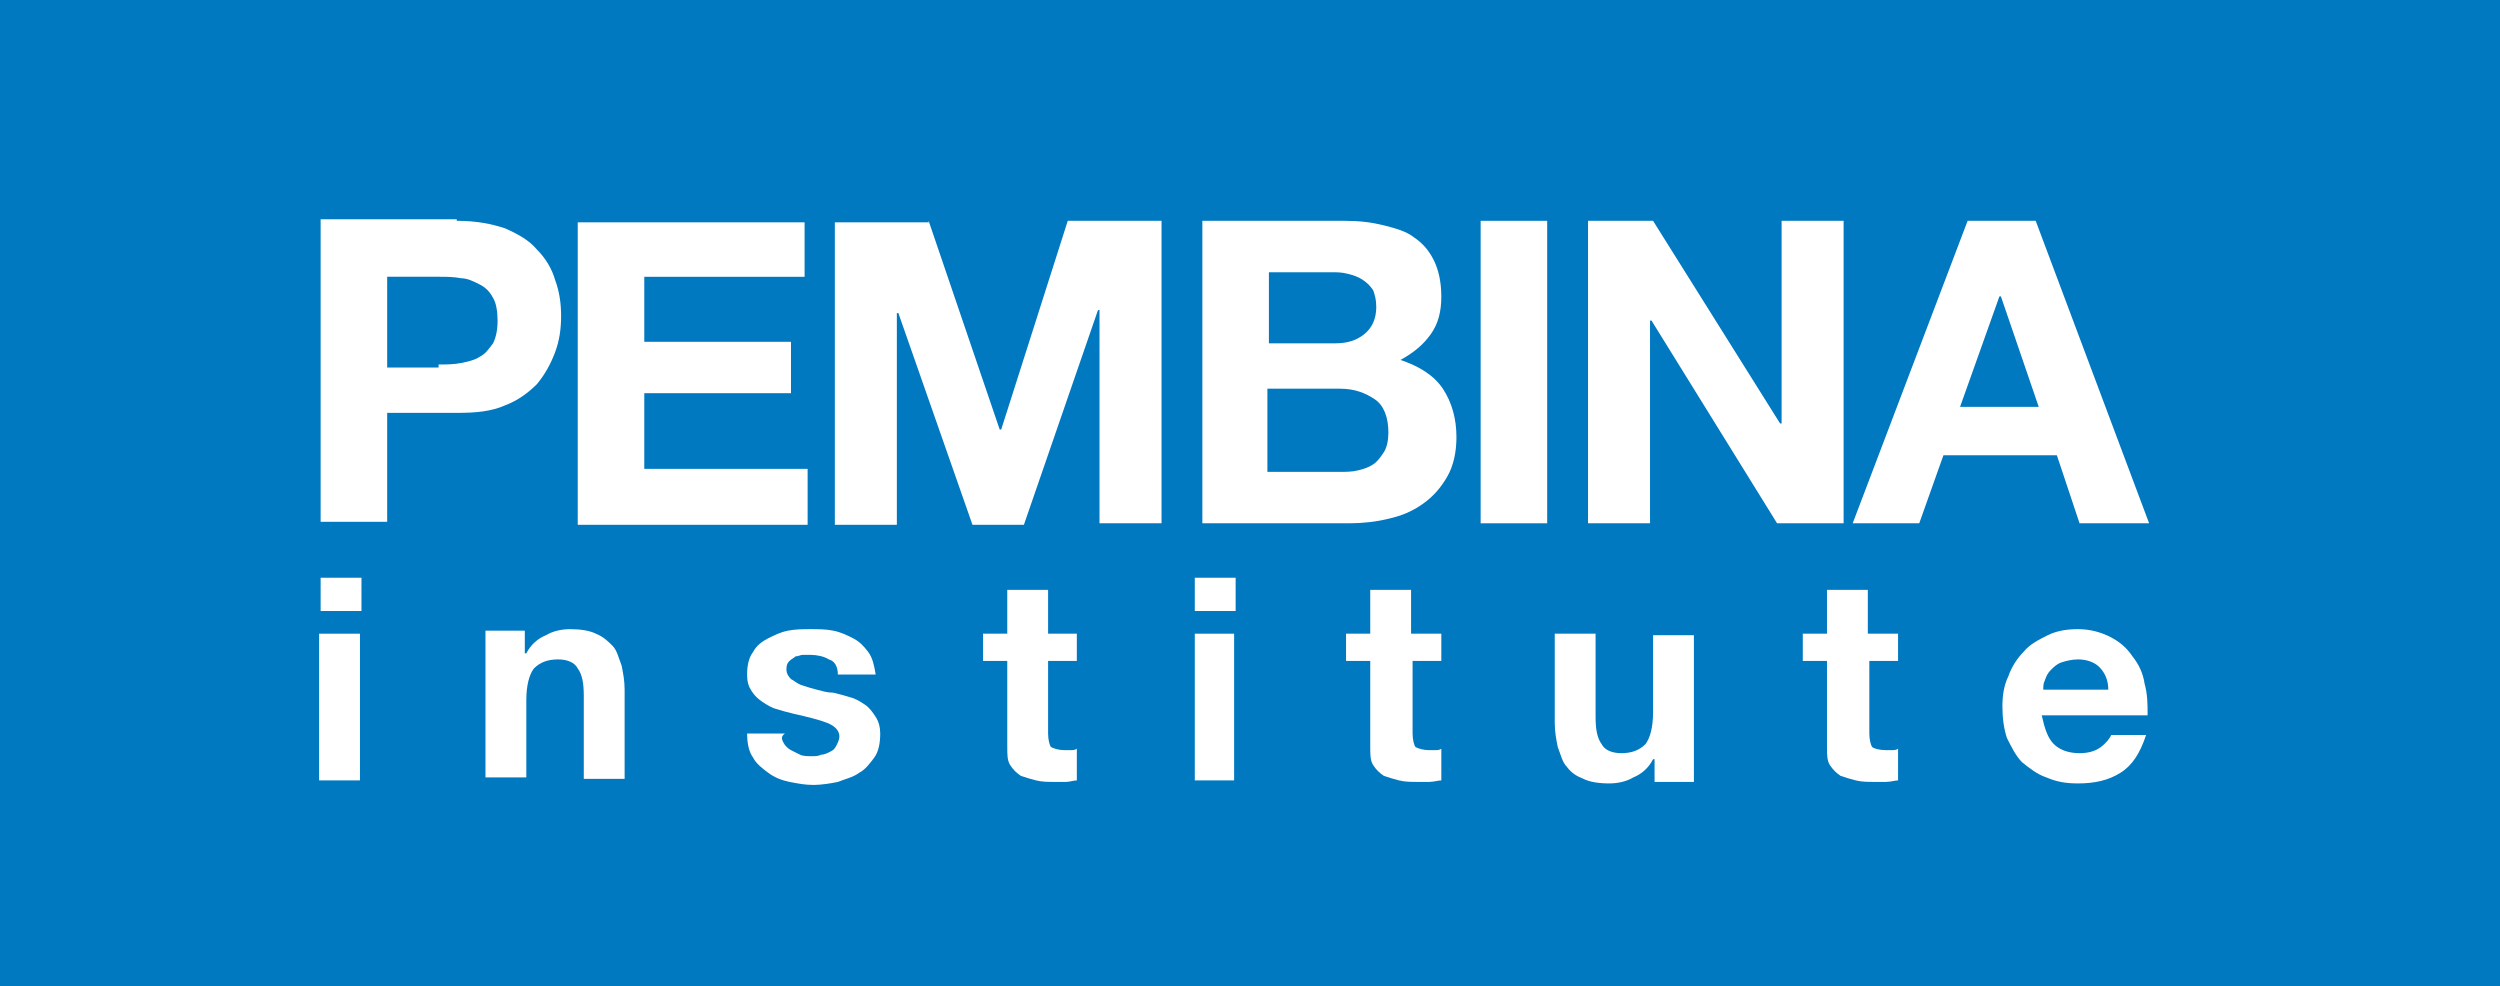 <?xml version="1.0" encoding="utf-8"?>
<!-- Generator: Adobe Illustrator 18.0.0, SVG Export Plug-In . SVG Version: 6.00 Build 0)  -->
<!DOCTYPE svg PUBLIC "-//W3C//DTD SVG 1.1//EN" "http://www.w3.org/Graphics/SVG/1.1/DTD/svg11.dtd">
<svg version="1.1" id="Layer_1" xmlns="http://www.w3.org/2000/svg" xmlns:xlink="http://www.w3.org/1999/xlink" x="0px" y="0px"
	 viewBox="0 0 165.3 65.2" enable-background="new 0 0 165.3 65.2" xml:space="preserve">
<rect fill="#0079C1" width="165.3" height="65.2"/>
<g>
	<g>
		<g>
			<path fill="#FFFFFF" d="M30.2,14.6c1.3,0,2.3,0.2,3.2,0.5c0.9,0.4,1.6,0.8,2.1,1.4c0.6,0.6,1,1.3,1.2,2c0.3,0.8,0.4,1.6,0.4,2.4
				c0,0.8-0.1,1.6-0.4,2.4c-0.3,0.8-0.7,1.5-1.2,2.1c-0.6,0.6-1.3,1.1-2.1,1.4c-0.9,0.4-1.9,0.5-3.2,0.5h-4.6v7.2h-4.4v-20H30.2z
				 M29,24.1c0.5,0,1,0,1.5-0.1c0.5-0.1,0.9-0.2,1.2-0.4c0.4-0.2,0.6-0.5,0.9-0.9c0.2-0.4,0.3-0.9,0.3-1.5c0-0.6-0.1-1.2-0.3-1.5
				c-0.2-0.4-0.5-0.7-0.9-0.9c-0.4-0.2-0.8-0.4-1.2-0.4c-0.5-0.1-1-0.1-1.5-0.1h-3.4v6H29z"/>
			<path fill="#FFFFFF" d="M53.2,14.6v3.7H42.6v4.3h9.7V26h-9.7V31h10.8v3.7H38.2v-20H53.2z"/>
			<path fill="#FFFFFF" d="M61.4,14.6l4.7,13.8h0.1l4.4-13.8h6.2v20h-4.1V20.5h-0.1l-4.9,14.2h-3.4l-4.9-14h-0.1v14h-4.1v-20H61.4z"
				/>
			<path fill="#FFFFFF" d="M88.9,14.6c1,0,1.8,0.1,2.6,0.3c0.8,0.2,1.5,0.4,2,0.8c0.6,0.4,1,0.9,1.3,1.5c0.3,0.6,0.5,1.4,0.5,2.4
				c0,1-0.2,1.8-0.7,2.5c-0.5,0.7-1.1,1.2-2,1.7c1.2,0.4,2.2,1,2.8,1.9c0.6,0.9,0.9,2,0.9,3.2c0,1-0.2,1.9-0.6,2.6
				c-0.4,0.7-0.9,1.3-1.6,1.8c-0.7,0.5-1.4,0.8-2.3,1c-0.8,0.2-1.7,0.3-2.6,0.3h-9.7v-20H88.9z M88.3,22.7c0.8,0,1.4-0.2,1.9-0.6
				c0.5-0.4,0.8-1,0.8-1.8c0-0.5-0.1-0.8-0.2-1.1c-0.2-0.3-0.4-0.5-0.7-0.7c-0.3-0.2-0.6-0.3-1-0.4c-0.4-0.1-0.7-0.1-1.1-0.1h-4.1
				v4.7H88.3z M88.6,31.2c0.4,0,0.8,0,1.2-0.1c0.4-0.1,0.7-0.2,1-0.4c0.3-0.2,0.5-0.5,0.7-0.8c0.2-0.3,0.3-0.8,0.3-1.3
				c0-1-0.3-1.8-0.9-2.2c-0.6-0.4-1.3-0.7-2.3-0.7h-4.8v5.5H88.6z"/>
			<path fill="#FFFFFF" d="M102.3,14.6v20h-4.4v-20H102.3z"/>
			<path fill="#FFFFFF" d="M109.3,14.6l8.4,13.4h0.1V14.6h4.1v20h-4.4l-8.3-13.4h-0.1v13.4H105v-20H109.3z"/>
			<path fill="#FFFFFF" d="M134.6,14.6l7.5,20h-4.6l-1.5-4.5h-7.5l-1.6,4.5h-4.4l7.6-20H134.6z M134.8,26.9l-2.5-7.3h-0.1l-2.6,7.3
				H134.8z"/>
		</g>
		<g>
			<path fill="#FFFFFF" d="M21.2,40.4v-2.2h2.7v2.2H21.2z M23.8,41.9v9.7h-2.7v-9.7H23.8z"/>
			<path fill="#FFFFFF" d="M34.7,41.9v1.3h0.1c0.3-0.6,0.8-1,1.3-1.2c0.5-0.3,1.1-0.4,1.6-0.4c0.7,0,1.3,0.1,1.7,0.3
				c0.5,0.2,0.8,0.5,1.1,0.8c0.3,0.3,0.4,0.8,0.6,1.3c0.1,0.5,0.2,1,0.2,1.6v5.9h-2.7v-5.5c0-0.8-0.1-1.4-0.4-1.8
				c-0.2-0.4-0.7-0.6-1.3-0.6c-0.7,0-1.2,0.2-1.6,0.6c-0.3,0.4-0.5,1.1-0.5,2.1v5.1h-2.7v-9.7H34.7z"/>
			<path fill="#FFFFFF" d="M51.8,49.1c0.1,0.2,0.3,0.4,0.5,0.5c0.2,0.1,0.4,0.2,0.6,0.3c0.2,0.1,0.5,0.1,0.8,0.1
				c0.2,0,0.4,0,0.6-0.1c0.2,0,0.4-0.1,0.6-0.2c0.2-0.1,0.3-0.2,0.4-0.4c0.1-0.2,0.2-0.4,0.2-0.6c0-0.4-0.3-0.7-0.8-0.9
				c-0.5-0.2-1.3-0.4-2.2-0.6c-0.4-0.1-0.8-0.2-1.1-0.3c-0.4-0.1-0.7-0.3-1-0.5c-0.3-0.2-0.5-0.4-0.7-0.7c-0.2-0.3-0.3-0.6-0.3-1.1
				c0-0.6,0.1-1.1,0.4-1.5c0.2-0.4,0.6-0.7,1-0.9c0.4-0.2,0.8-0.4,1.3-0.5c0.5-0.1,1-0.1,1.5-0.1c0.5,0,1,0,1.5,0.1
				c0.5,0.1,0.9,0.3,1.3,0.5c0.4,0.2,0.7,0.5,1,0.9c0.3,0.4,0.4,0.9,0.5,1.5h-2.5c0-0.5-0.2-0.9-0.6-1c-0.3-0.2-0.8-0.3-1.2-0.3
				c-0.1,0-0.3,0-0.5,0c-0.2,0-0.3,0.1-0.5,0.1c-0.1,0.1-0.3,0.2-0.4,0.3C52,43.9,52,44.1,52,44.3c0,0.2,0.1,0.4,0.3,0.6
				c0.2,0.1,0.4,0.3,0.7,0.4c0.3,0.1,0.6,0.2,1,0.3c0.4,0.1,0.7,0.2,1.1,0.2c0.4,0.1,0.8,0.2,1.1,0.3c0.4,0.1,0.7,0.3,1,0.5
				c0.3,0.2,0.5,0.5,0.7,0.8c0.2,0.3,0.3,0.7,0.3,1.1c0,0.6-0.1,1.2-0.4,1.6c-0.3,0.4-0.6,0.8-1,1c-0.4,0.3-0.9,0.4-1.4,0.6
				c-0.5,0.1-1.1,0.2-1.6,0.2c-0.6,0-1.1-0.1-1.6-0.2c-0.5-0.1-1-0.3-1.4-0.6c-0.4-0.3-0.8-0.6-1-1c-0.3-0.4-0.4-1-0.4-1.6h2.5
				C51.6,48.7,51.7,48.9,51.8,49.1z"/>
			<path fill="#FFFFFF" d="M71.2,41.9v1.8h-1.9v4.8c0,0.4,0.1,0.8,0.2,0.9c0.2,0.1,0.5,0.2,0.9,0.2c0.1,0,0.3,0,0.4,0
				c0.1,0,0.3,0,0.4-0.1v2.1c-0.2,0-0.5,0.1-0.7,0.1c-0.3,0-0.5,0-0.8,0c-0.4,0-0.8,0-1.2-0.1c-0.4-0.1-0.7-0.2-1-0.3
				c-0.3-0.2-0.5-0.4-0.7-0.7c-0.2-0.3-0.2-0.7-0.2-1.2v-5.7H65v-1.8h1.6V39h2.7v2.9H71.2z"/>
			<path fill="#FFFFFF" d="M79,40.4v-2.2h2.7v2.2H79z M81.6,41.9v9.7H79v-9.7H81.6z"/>
			<path fill="#FFFFFF" d="M95.3,41.9v1.8h-1.9v4.8c0,0.4,0.1,0.8,0.2,0.9c0.2,0.1,0.5,0.2,0.9,0.2c0.1,0,0.3,0,0.4,0
				c0.1,0,0.3,0,0.4-0.1v2.1c-0.2,0-0.5,0.1-0.8,0.1c-0.3,0-0.5,0-0.8,0c-0.4,0-0.8,0-1.2-0.1c-0.4-0.1-0.7-0.2-1-0.3
				c-0.3-0.2-0.5-0.4-0.7-0.7c-0.2-0.3-0.2-0.7-0.2-1.2v-5.7h-1.6v-1.8h1.6V39h2.7v2.9H95.3z"/>
			<path fill="#FFFFFF" d="M109.4,51.5v-1.3h-0.1c-0.3,0.6-0.8,1-1.3,1.2c-0.5,0.3-1.1,0.4-1.6,0.4c-0.7,0-1.3-0.1-1.7-0.3
				c-0.5-0.2-0.8-0.4-1.1-0.8c-0.3-0.3-0.4-0.8-0.6-1.3c-0.1-0.5-0.2-1-0.2-1.6v-5.9h2.7v5.5c0,0.8,0.1,1.4,0.4,1.8
				c0.2,0.4,0.7,0.6,1.3,0.6c0.7,0,1.2-0.2,1.6-0.6c0.3-0.4,0.5-1.1,0.5-2.1v-5.1h2.7v9.7H109.4z"/>
			<path fill="#FFFFFF" d="M125.5,41.9v1.8h-1.9v4.8c0,0.4,0.1,0.8,0.2,0.9c0.1,0.1,0.5,0.2,0.9,0.2c0.2,0,0.3,0,0.4,0
				c0.1,0,0.3,0,0.4-0.1v2.1c-0.2,0-0.5,0.1-0.8,0.1c-0.3,0-0.5,0-0.8,0c-0.4,0-0.8,0-1.2-0.1c-0.4-0.1-0.7-0.2-1-0.3
				c-0.3-0.2-0.5-0.4-0.7-0.7c-0.2-0.3-0.2-0.7-0.2-1.2v-5.7h-1.6v-1.8h1.6V39h2.7v2.9H125.5z"/>
			<path fill="#FFFFFF" d="M135.8,49.2c0.4,0.4,1,0.6,1.7,0.6c0.5,0,1-0.1,1.4-0.4c0.4-0.3,0.6-0.6,0.7-0.8h2.3
				c-0.4,1.2-0.9,2-1.7,2.5c-0.8,0.5-1.7,0.7-2.8,0.7c-0.8,0-1.4-0.1-2.1-0.4c-0.6-0.2-1.1-0.6-1.6-1c-0.4-0.4-0.7-1-1-1.6
				c-0.2-0.6-0.3-1.3-0.3-2.1c0-0.7,0.1-1.4,0.4-2c0.2-0.6,0.6-1.2,1-1.6c0.4-0.5,1-0.8,1.6-1.1c0.6-0.3,1.3-0.4,2-0.4
				c0.8,0,1.5,0.2,2.1,0.5c0.6,0.3,1.1,0.7,1.5,1.3c0.4,0.5,0.7,1.1,0.8,1.8c0.2,0.7,0.2,1.4,0.2,2.1h-7
				C135.2,48.2,135.4,48.8,135.8,49.2z M138.8,44.1c-0.3-0.3-0.8-0.5-1.4-0.5c-0.4,0-0.8,0.1-1.1,0.2c-0.3,0.1-0.5,0.3-0.7,0.5
				c-0.2,0.2-0.3,0.4-0.4,0.7c-0.1,0.2-0.1,0.4-0.1,0.6h4.3C139.4,45,139.2,44.5,138.8,44.1z"/>
		</g>
	</g>
</g>
</svg>
